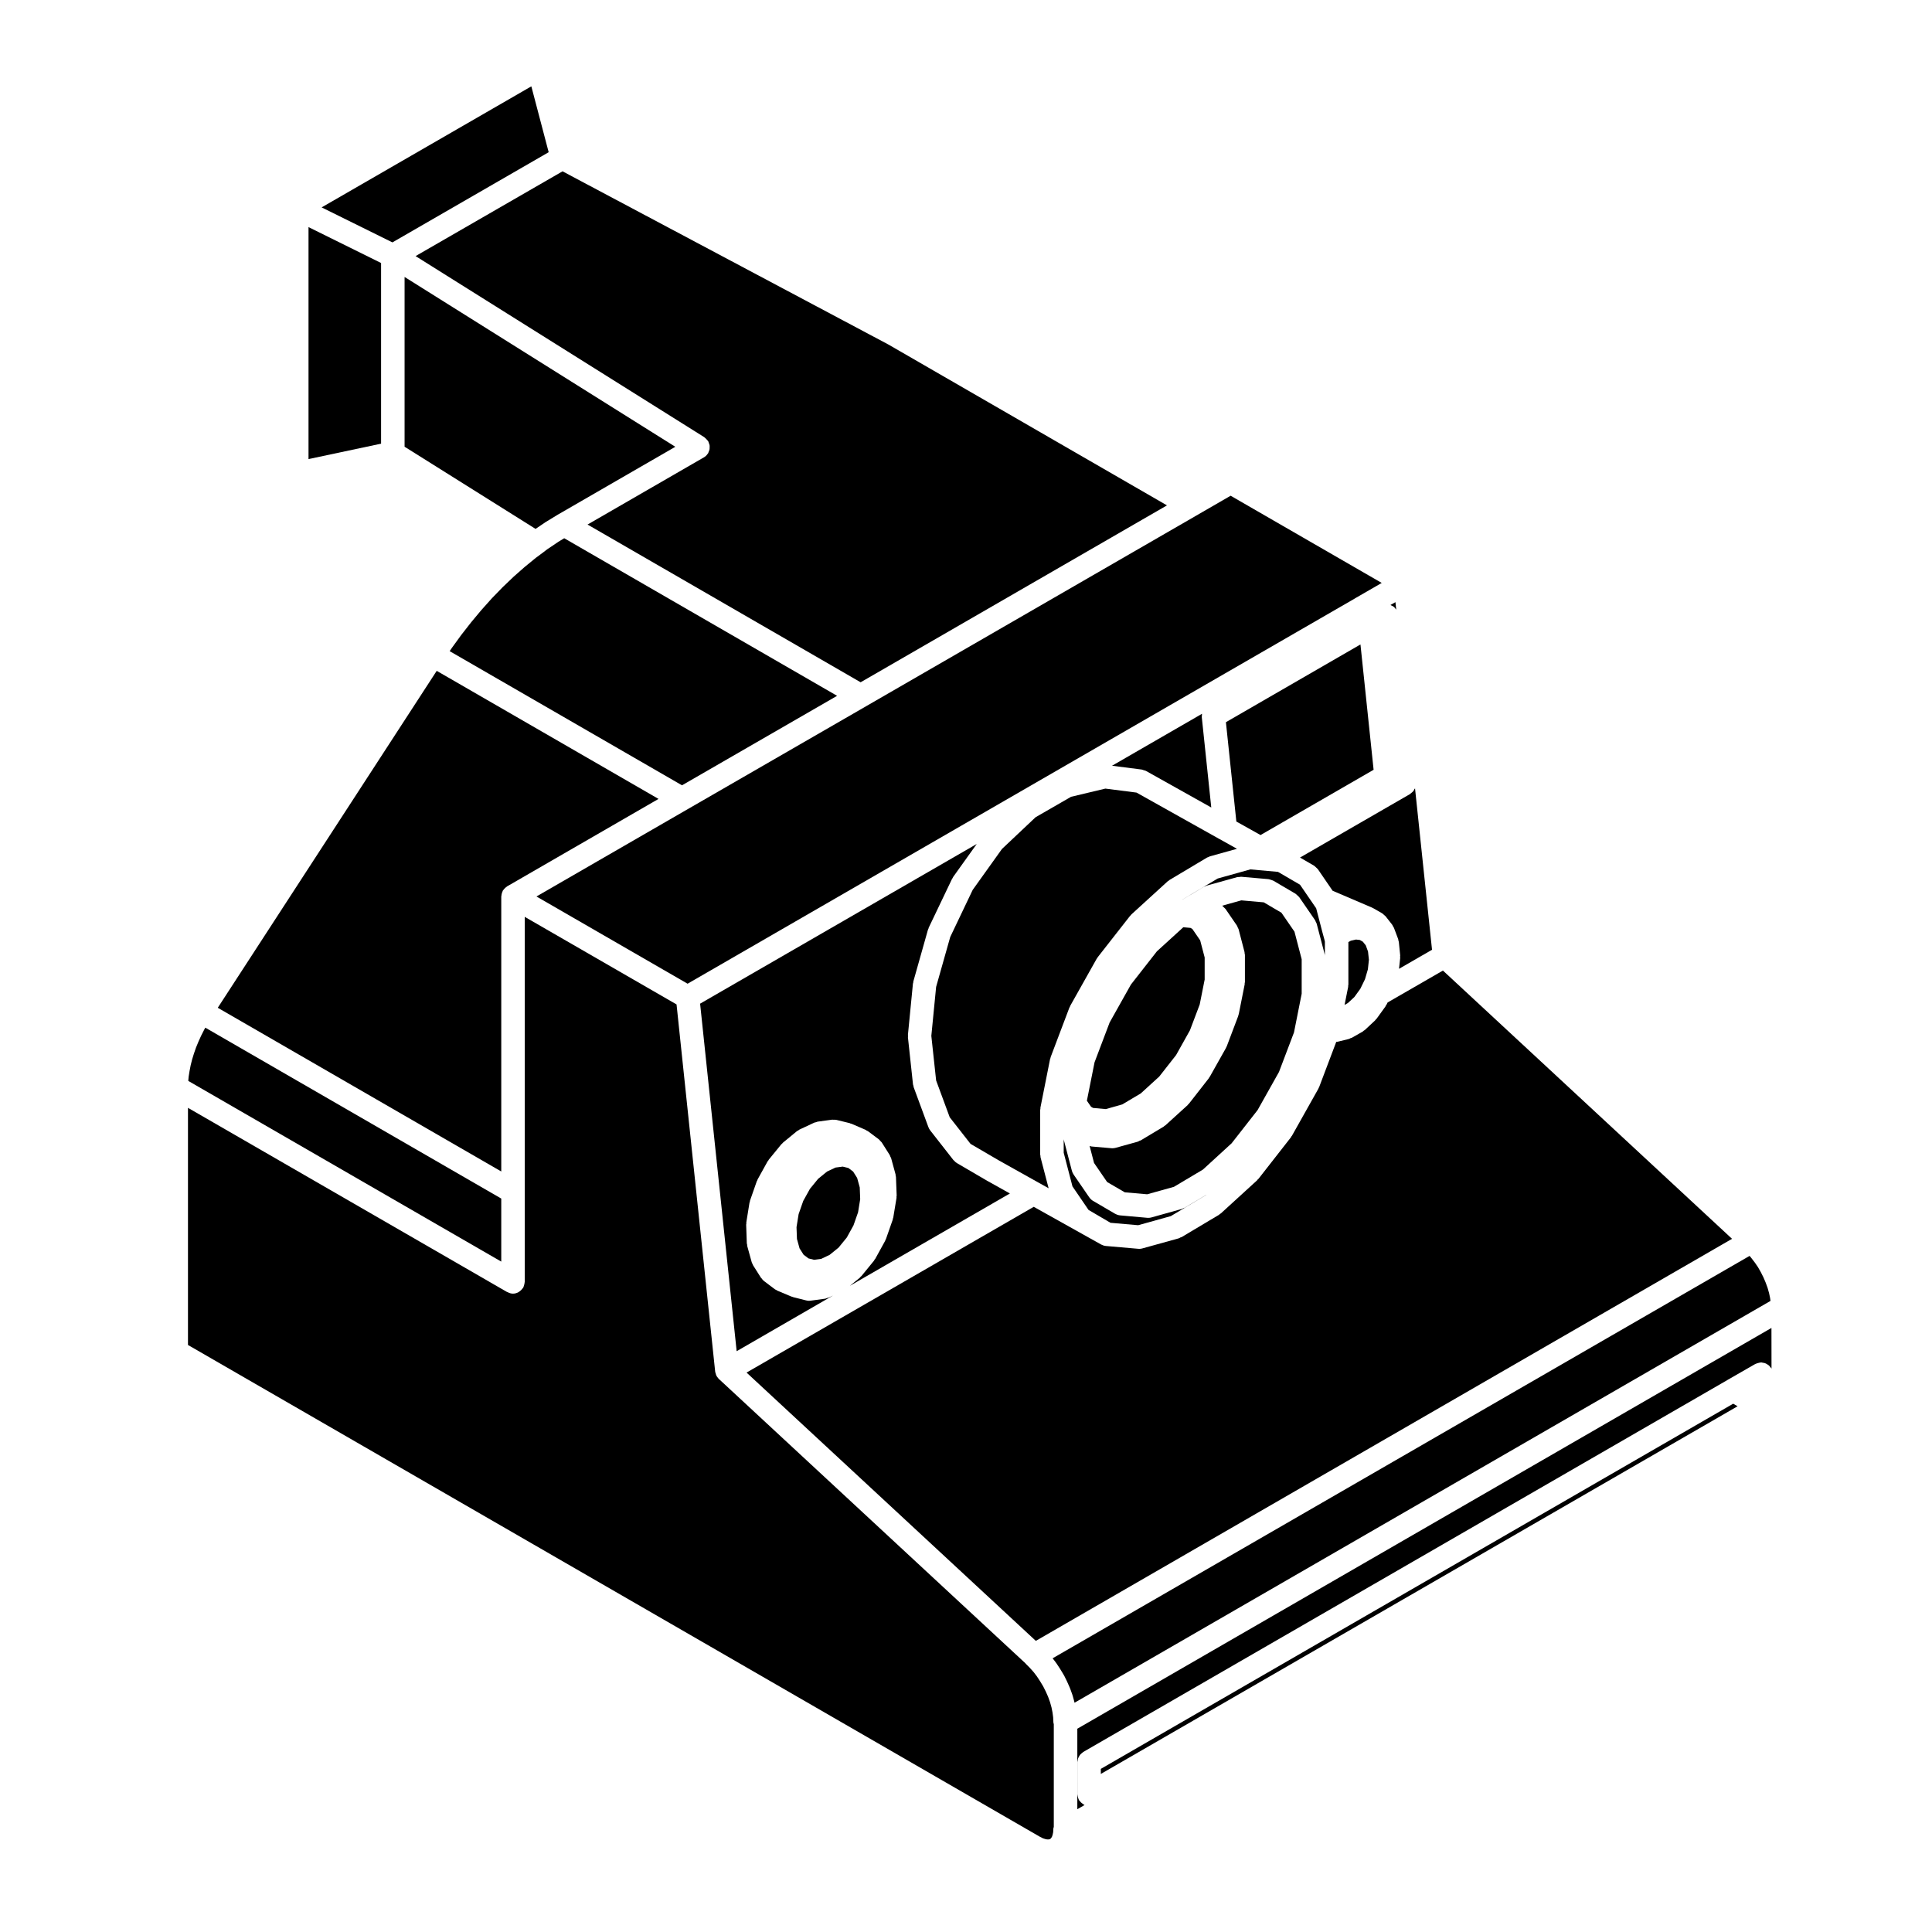 <?xml version="1.0" encoding="UTF-8"?>
<!-- Uploaded to: SVG Repo, www.svgrepo.com, Generator: SVG Repo Mixer Tools -->
<svg fill="#000000" width="800px" height="800px" version="1.1" viewBox="144 144 512 512" xmlns="http://www.w3.org/2000/svg">
 <g>
  <path d="m229.24 198.96 18.754 9.277 41.41-23.898-4.594-17.457z"/>
  <path d="m225.76 265.66 19.23-4.082v-47.879l-19.23-9.516z"/>
  <path d="m492.26 373.43c0.02 0.012 0.031 0.035 0.051 0.047 0.176 0.105 0.312 0.277 0.473 0.418 0.145 0.141 0.324 0.266 0.434 0.43 0.016 0.02 0.031 0.023 0.051 0.047l3.891 5.688 10.484 4.481c0.055 0.031 0.09 0.074 0.141 0.102 0.066 0.031 0.125 0.031 0.18 0.066l2.312 1.324c0.207 0.117 0.344 0.297 0.516 0.449 0.125 0.117 0.281 0.191 0.387 0.328l1.758 2.242c0.105 0.133 0.145 0.297 0.227 0.441 0.074 0.137 0.18 0.238 0.238 0.383l1.125 2.988c0.051 0.133 0.035 0.273 0.07 0.406 0.023 0.125 0.102 0.242 0.109 0.371l0.359 3.562c0.012 0.105-0.035 0.203-0.035 0.309 0 0.117 0.047 0.215 0.035 0.332l-0.312 2.902 8.746-5.047-4.508-42.824c-0.012 0.023 0 0.055-0.012 0.082-0.031 0.07-0.105 0.102-0.141 0.16-0.09 0.18-0.152 0.367-0.281 0.527-0.156 0.195-0.367 0.336-0.562 0.504-0.016 0.012-0.035 0.023-0.055 0.047-0.07 0.051-0.117 0.121-0.195 0.168-0.023 0.02-0.039 0.051-0.07 0.066l-0.051 0.023s0 0.012-0.004 0.012l-29.102 16.797z"/>
  <path d="m453.26 277.93-73.828-42.629-86.352-45.898-38.945 22.465 76.512 47.996c0.039 0.023 0.059 0.07 0.102 0.098 0.172 0.117 0.309 0.281 0.453 0.43 0.141 0.152 0.293 0.289 0.402 0.457 0.023 0.047 0.07 0.059 0.09 0.105 0.074 0.125 0.086 0.277 0.141 0.414 0.082 0.203 0.168 0.395 0.207 0.605 0.035 0.203 0.02 0.387 0.016 0.586 0 0.207 0 0.398-0.039 0.594-0.047 0.211-0.137 0.398-0.223 0.594-0.059 0.137-0.074 0.289-0.156 0.414-0.02 0.035-0.059 0.051-0.086 0.082-0.25 0.383-0.574 0.719-0.996 0.957l-0.066 0.039c-0.004 0.004-0.004 0.004-0.012 0.004l-30.773 17.77 72.367 41.801z"/>
  <path d="m276.84 381.58c0-0.066 0.031-0.117 0.035-0.176 0.004-0.141 0.023-0.273 0.055-0.402 0.023-0.145 0.059-0.289 0.105-0.418 0.047-0.133 0.098-0.258 0.156-0.379 0.031-0.059 0.023-0.117 0.059-0.176 0.031-0.059 0.09-0.09 0.125-0.145 0.074-0.105 0.156-0.207 0.242-0.312 0.102-0.109 0.195-0.215 0.309-0.312 0.105-0.09 0.211-0.168 0.324-0.242 0.051-0.039 0.082-0.09 0.137-0.121l40.129-23.176-58.781-33.941-58.023 89.289 75.129 43.383z"/>
  <path d="m513.91 305.44c0.031 0.047 0.07 0.066 0.102 0.105l-0.207-1.969-1.32 0.754c0.102 0.039 0.176 0.102 0.266 0.141 0.207 0.102 0.414 0.172 0.59 0.312 0.234 0.188 0.406 0.422 0.57 0.656z"/>
  <path d="m503.06 302.6 0.035-0.031 7.074-4.086-40.039-23.109-9.094 5.258-0.02 0.012-0.012 0.008-87.371 50.445-0.016 0.012-47.32 27.301-0.012 0.004h-0.004l-0.016 0.012-40.098 23.152 40.051 23.117z"/>
  <path d="m288.59 282.36 0.07-0.027 0.055-0.047 3.148-1.922 0.035-0.016 0.027-0.016 31.039-17.93-71.746-45.004v44.988l34.711 21.777z"/>
  <path d="m429.5 623.46 1.91-1.102c-0.07-0.031-0.117-0.09-0.188-0.125-0.117-0.059-0.207-0.137-0.316-0.215-0.316-0.215-0.578-0.473-0.801-0.785-0.051-0.082-0.137-0.105-0.176-0.188-0.035-0.055-0.031-0.117-0.059-0.176-0.098-0.188-0.141-0.383-0.195-0.586-0.059-0.203-0.109-0.398-0.125-0.605 0-0.066-0.035-0.117-0.035-0.188v-8.508c0-0.137 0.066-0.25 0.082-0.383 0.023-0.215 0.055-0.418 0.121-0.625 0.07-0.191 0.156-0.352 0.258-0.523 0.102-0.168 0.195-0.332 0.324-0.484 0.145-0.168 0.312-0.301 0.5-0.434 0.102-0.082 0.16-0.176 0.277-0.246l170.71-98.566s0-0.012 0.004-0.012l7.387-4.242c0.055-0.031 0.109-0.031 0.168-0.059 0.195-0.102 0.406-0.145 0.625-0.203 0.195-0.055 0.371-0.105 0.57-0.117 0.07-0.004 0.121-0.035 0.188-0.035 0.137 0 0.266 0.059 0.398 0.082 0.211 0.031 0.406 0.055 0.605 0.117 0.195 0.07 0.363 0.168 0.535 0.266 0.168 0.102 0.328 0.195 0.488 0.324 0.16 0.145 0.289 0.312 0.418 0.488 0.082 0.105 0.188 0.168 0.25 0.289 0.023 0.047 0.02 0.086 0.047 0.121l-0.016-10.82-183.95 106.21z"/>
  <path d="m435.73 612.77v1.344l168.75-97.438-1.168-0.68z"/>
  <path d="m613.09 487.97-0.258-1.238-0.402-1.441-0.5-1.367-0.613-1.438-0.684-1.359-0.781-1.367-0.828-1.199-0.996-1.293-0.371-0.441-184.7 106.64 0.867 1.133c0.023 0.031 0.031 0.07 0.051 0.102s0.059 0.047 0.082 0.082l0.953 1.445c0.012 0.02 0.012 0.039 0.02 0.059 0.012 0.02 0.031 0.02 0.039 0.039l0.906 1.496c0.031 0.039 0.031 0.09 0.051 0.125 0.023 0.051 0.066 0.07 0.086 0.105l0.766 1.562c0.012 0.023 0.004 0.047 0.016 0.066 0.012 0.023 0.031 0.035 0.039 0.059l0.695 1.57c0.016 0.035 0.012 0.07 0.023 0.105 0.012 0.039 0.039 0.059 0.059 0.102l0.57 1.582c0.012 0.039 0 0.082 0.016 0.117 0.012 0.039 0.047 0.07 0.055 0.105l0.438 1.582c0.016 0.035 0 0.07 0.004 0.105 0.012 0.039 0.039 0.059 0.047 0.102l0.023 0.137 184.44-106.49z"/>
  <path d="m423.16 600.42-0.066-1.34-0.172-1.281-0.266-1.328-0.387-1.387-0.5-1.395-0.609-1.379-0.691-1.379-0.785-1.305-0.875-1.34-0.898-1.176-0.988-1.105-1.098-1.102c-0.031-0.031-0.039-0.074-0.07-0.105l-81.055-75.18c-0.082-0.07-0.156-0.121-0.227-0.195-0.086-0.082-0.137-0.188-0.211-0.277-0.168-0.195-0.324-0.398-0.438-0.641-0.066-0.145-0.098-0.312-0.141-0.473-0.047-0.168-0.133-0.324-0.152-0.508l-10.238-97.34-40.234-23.211v96.758c0 0.066-0.031 0.117-0.035 0.176-0.012 0.215-0.066 0.414-0.121 0.609-0.055 0.207-0.105 0.402-0.195 0.59-0.031 0.059-0.023 0.117-0.059 0.176-0.047 0.082-0.133 0.105-0.18 0.18-0.215 0.312-0.48 0.574-0.801 0.789-0.105 0.074-0.203 0.156-0.316 0.215-0.422 0.215-0.887 0.363-1.395 0.363h-0.004c-0.516 0-0.977-0.156-1.406-0.383-0.047-0.02-0.102-0.012-0.141-0.035l-84.59-48.824v62.844l225.75 130.32 0.785 0.402 0.66 0.215 0.484 0.098h0.402l0.258-0.047 0.156-0.07 0.121-0.102 0.176-0.207 0.191-0.324 0.156-0.469 0.145-0.695 0.051-0.953c0.012-0.156 0.086-0.297 0.117-0.453v-27.207c-0.035-0.137-0.082-0.277-0.098-0.414 0.004-0.027-0.016-0.066-0.016-0.109z"/>
  <path d="m198.13 416.85-0.797 1.566-0.699 1.535-0.68 1.645-0.562 1.621-0.477 1.547-0.387 1.547-0.312 1.621-0.227 1.445-0.094 1.074 82.945 47.887v-16.707l-78.426-45.289z"/>
  <path d="m365.84 328.4-72.316-41.762-1.516 0.922-3.004 2.019-1.059 0.812-0.02 0.004-0.012 0.023-1.914 1.414-2.992 2.449-2.879 2.539-2.949 2.82-2.832 2.918-2.789 3.121-2.68 3.207-2.621 3.359-2.496 3.43-0.594 0.887 61.57 35.551z"/>
  <path d="m419.72 437.86c0.012-0.105-0.02-0.207 0-0.312l2.562-12.891c0.016-0.09 0.074-0.156 0.105-0.242 0.02-0.086 0.012-0.168 0.039-0.25l4.977-13.145c0.031-0.082 0.098-0.125 0.125-0.195 0.035-0.082 0.031-0.156 0.07-0.227l7.027-12.508c0.039-0.074 0.105-0.117 0.156-0.188 0.039-0.066 0.055-0.141 0.105-0.207l8.602-10.988c0.055-0.07 0.133-0.105 0.191-0.168 0.07-0.07 0.09-0.156 0.16-0.215l9.598-8.758c0.082-0.082 0.18-0.102 0.266-0.16 0.09-0.066 0.141-0.16 0.238-0.211l9.93-5.926c0.125-0.082 0.266-0.09 0.395-0.137 0.125-0.059 0.227-0.145 0.363-0.188l7.18-2.004-4.602-2.57h-0.012l-22.012-12.328-8.254-1.055-9.09 2.172-9.395 5.414-8.918 8.414-7.754 10.844-5.953 12.48-3.738 13.219-1.27 12.992 1.27 11.805 3.606 9.766 5.516 7.047 7.629 4.453 10.605 5.934 2.457 1.371-2.141-8.203c-0.035-0.137-0.004-0.266-0.023-0.398-0.016-0.133-0.082-0.25-0.082-0.387v-11.75c0.008-0.109 0.059-0.199 0.07-0.301z"/>
  <path d="m505.18 393.57-0.805-0.465-1.031-0.117-1.367 0.312-0.641 0.363v11.254c0 0.105-0.051 0.207-0.059 0.309-0.012 0.105 0.02 0.203 0 0.309l-0.953 4.781 0.906-0.523 1.691-1.57 1.582-2.188 1.234-2.527 0.766-2.629 0.273-2.527-0.238-2.191-0.59-1.621z"/>
  <path d="m432.47 464.64 5.828 3.414 7.324 0.641 8.66-2.414 9.316-5.562 0.102-0.09-5.777 3.441c-0.082 0.055-0.176 0.035-0.258 0.074-0.172 0.082-0.312 0.195-0.492 0.246l-8.031 2.242c-0.277 0.082-0.539 0.109-0.816 0.109-0.004 0-0.012 0.004-0.02 0.004h-0.004-0.004c-0.09 0-0.176-0.004-0.266-0.012l-7.203-0.645c-0.453-0.047-0.867-0.188-1.238-0.398-0.016-0.012-0.035 0-0.051-0.012l-5.883-3.438c-0.395-0.227-0.699-0.535-0.945-0.887-0.016-0.016-0.035-0.02-0.047-0.039l-4.16-6.062v-0.012c-0.195-0.293-0.348-0.609-0.441-0.961l-2.152-8.227c-0.035-0.125-0.004-0.25-0.02-0.371v3.809l2.324 8.922z"/>
  <path d="m603.01 472.3-76.617-71.09-14.66 8.453-0.312 0.629c-0.039 0.059-0.102 0.09-0.133 0.145-0.055 0.102-0.074 0.207-0.141 0.309l-2.328 3.219c-0.055 0.074-0.141 0.102-0.191 0.168-0.082 0.09-0.117 0.195-0.207 0.281l-2.707 2.535c-0.102 0.09-0.215 0.117-0.312 0.195-0.102 0.074-0.168 0.176-0.277 0.238l-2.891 1.648c-0.09 0.051-0.195 0.035-0.289 0.074-0.176 0.082-0.324 0.195-0.52 0.246l-2.906 0.711c-0.133 0.031-0.266 0.031-0.402 0.051l-4.527 11.969c-0.035 0.098-0.102 0.16-0.141 0.25-0.023 0.055-0.02 0.117-0.055 0.168l-7.023 12.5c-0.031 0.055-0.102 0.082-0.125 0.133-0.051 0.082-0.07 0.176-0.133 0.262l-8.602 11.004c-0.055 0.066-0.121 0.086-0.18 0.141-0.066 0.082-0.098 0.168-0.168 0.238l-9.602 8.77c-0.082 0.074-0.188 0.105-0.277 0.172-0.082 0.059-0.133 0.145-0.227 0.207l-9.93 5.926c-0.09 0.051-0.188 0.031-0.277 0.074-0.16 0.082-0.309 0.195-0.484 0.25l-9.613 2.664c-0.266 0.082-0.539 0.117-0.805 0.117h-0.02-0.008c-0.09 0-0.176 0-0.266-0.012l-8.578-0.746c-0.441-0.039-0.852-0.176-1.219-0.371-0.012-0.012-0.02-0.012-0.031-0.012l-17.875-9.996-76.109 43.926 76.66 71.102z"/>
  <path d="m462.55 333.16-23.852 13.77 7.871 1.008c0.191 0.023 0.348 0.121 0.523 0.176 0.207 0.059 0.414 0.09 0.605 0.191l17.301 9.688-2.516-23.973c-0.016-0.156 0.039-0.301 0.039-0.453 0.008-0.129 0.008-0.266 0.027-0.406z"/>
  <path d="m492.69 388.29c0.082 0.176 0.195 0.316 0.246 0.508l2.152 8.227c0.023 0.109 0 0.223 0.02 0.328v-3.809l-0.141-0.598-0.598-2.188v-0.012c0-0.012-0.004-0.02-0.004-0.02l-1.57-6.035-0.238-0.336c-0.004-0.012-0.004-0.016-0.012-0.023 0-0.004-0.012-0.004-0.012-0.012l-4.016-5.863-5.836-3.402-7.32-0.656-8.66 2.418-9.301 5.551-0.059 0.055 1.848-1.109c0.016-0.012 0.031-0.012 0.051-0.016 0.02-0.012 0.023-0.031 0.047-0.039l0.441-0.246 3.32-1.996c0.125-0.082 0.273-0.09 0.395-0.141 0.133-0.055 0.242-0.152 0.383-0.191l8.031-2.231c0.188-0.051 0.371-0.02 0.559-0.039 0.176-0.016 0.352-0.082 0.539-0.059l7.195 0.629c0.031 0 0.039 0.012 0.066 0.02 0.203 0.016 0.398 0.105 0.594 0.168 0.195 0.07 0.402 0.105 0.578 0.207 0.023 0.012 0.051 0.004 0.07 0.02l5.879 3.457c0.016 0.012 0.023 0.023 0.035 0.035 0.168 0.105 0.297 0.262 0.441 0.398 0.168 0.145 0.348 0.277 0.473 0.453 0.012 0.02 0.031 0.02 0.039 0.039l4.156 6.039c0.113 0.141 0.145 0.312 0.207 0.469z"/>
  <path d="m477.27 438.19 5.672-10.105 3.981-10.488 2.035-10.242v-9.148l-1.91-7.309-3.457-5.019-4.684-2.75-5.945-0.523-5.074 1.414c0.168 0.105 0.293 0.289 0.441 0.434 0.125 0.125 0.281 0.227 0.383 0.371 0.016 0.02 0.035 0.02 0.047 0.039l3.039 4.43c0.105 0.156 0.141 0.332 0.215 0.504 0.07 0.16 0.18 0.297 0.23 0.473l1.559 6c0.039 0.121 0.012 0.246 0.031 0.379 0.016 0.137 0.082 0.262 0.082 0.402v7.203c0 0.105-0.055 0.203-0.066 0.312-0.004 0.102 0.02 0.188 0 0.297l-1.562 7.871c-0.02 0.098-0.082 0.176-0.105 0.266-0.023 0.082-0.012 0.156-0.035 0.23l-3.047 8.055c-0.039 0.102-0.105 0.172-0.145 0.266-0.023 0.051-0.023 0.105-0.055 0.16l-4.293 7.633c-0.035 0.059-0.098 0.082-0.121 0.133-0.059 0.082-0.074 0.176-0.133 0.262l-5.266 6.742c-0.055 0.07-0.133 0.09-0.18 0.145-0.07 0.082-0.105 0.172-0.176 0.242l-5.891 5.356c-0.086 0.074-0.191 0.105-0.281 0.172-0.082 0.055-0.125 0.141-0.215 0.195l-6.066 3.633c-0.086 0.055-0.18 0.035-0.273 0.074-0.168 0.082-0.309 0.203-0.492 0.258l-5.875 1.633c-0.266 0.074-0.535 0.105-0.805 0.105-0.012 0-0.012 0.012-0.02 0.012h-0.008c-0.09 0-0.176-0.012-0.266-0.016l-5.266-0.457c-0.188-0.02-0.344-0.105-0.523-0.156l1.184 4.523 3.461 5.047 4.68 2.727 5.934 0.523 7.09-1.977 7.68-4.57 7.613-6.973z"/>
  <path d="m508.02 348-3.484-33.211-35.656 20.598 2.766 26.328 6.41 3.582z"/>
  <path d="m364.76 487.33-1.215 0.57c-0.117 0.059-0.238 0.039-0.359 0.082-0.18 0.07-0.344 0.168-0.543 0.191l-3.824 0.52c-0.137 0.02-0.277 0.031-0.414 0.031h-0.004-0.016c-0.242 0-0.492-0.031-0.734-0.098l-3.465-0.871c-0.031-0.012-0.055-0.031-0.082-0.039-0.09-0.023-0.172-0.051-0.258-0.086-0.035-0.016-0.074-0.012-0.105-0.023l-3.738-1.57c-0.09-0.035-0.141-0.105-0.227-0.152-0.156-0.082-0.316-0.133-0.457-0.238l-2.891-2.188c-0.25-0.188-0.418-0.434-0.594-0.672-0.047-0.059-0.121-0.09-0.16-0.152l-2.102-3.324c-0.047-0.074-0.047-0.152-0.086-0.227-0.105-0.191-0.223-0.379-0.281-0.605l-1.184-4.273c-0.031-0.117-0.004-0.242-0.023-0.363-0.02-0.125-0.082-0.23-0.086-0.359l-0.172-4.918c-0.004-0.105 0.039-0.195 0.051-0.301 0.012-0.105-0.023-0.203-0.012-0.309l0.84-5.219c0.016-0.098 0.074-0.16 0.098-0.258 0.023-0.09 0.004-0.176 0.035-0.277l1.805-5.164c0.031-0.09 0.102-0.145 0.137-0.227 0.035-0.082 0.035-0.176 0.082-0.258l2.656-4.793c0.047-0.09 0.133-0.137 0.188-0.215 0.051-0.082 0.07-0.176 0.133-0.246l3.305-4.047c0.07-0.09 0.168-0.125 0.242-0.203 0.07-0.074 0.105-0.172 0.191-0.23l3.727-3.066c0.105-0.086 0.23-0.105 0.348-0.18 0.105-0.07 0.188-0.176 0.312-0.23l3.918-1.832c0.145-0.07 0.301-0.066 0.453-0.109 0.152-0.047 0.281-0.125 0.441-0.152l3.719-0.508c0.02 0 0.039 0 0.059-0.012h0.047c0.121-0.02 0.238 0.023 0.359 0.02 0.266 0 0.527-0.031 0.801 0.039l3.496 0.855c0.098 0.02 0.16 0.09 0.246 0.117 0.082 0.023 0.168 0.02 0.246 0.051l3.715 1.602c0.117 0.051 0.191 0.141 0.297 0.207 0.109 0.059 0.242 0.09 0.344 0.16l2.887 2.16c0.156 0.117 0.246 0.277 0.379 0.418 0.125 0.137 0.281 0.242 0.387 0.402l2.109 3.332c0.09 0.133 0.105 0.293 0.172 0.434 0.059 0.141 0.16 0.258 0.207 0.414l1.168 4.273c0.031 0.105 0.004 0.223 0.023 0.332 0.016 0.125 0.082 0.238 0.086 0.367l0.188 4.918c0.004 0.105-0.047 0.207-0.051 0.312-0.004 0.105 0.031 0.203 0.012 0.312l-0.863 5.215c-0.016 0.102-0.07 0.176-0.098 0.273-0.02 0.086-0.004 0.168-0.035 0.258l-1.809 5.168c-0.035 0.105-0.105 0.188-0.156 0.289-0.023 0.066-0.023 0.121-0.059 0.188l-2.629 4.777c-0.039 0.066-0.109 0.098-0.152 0.152-0.066 0.102-0.086 0.215-0.16 0.312l-3.332 4.078c-0.059 0.082-0.152 0.105-0.215 0.168-0.086 0.09-0.133 0.207-0.227 0.289l-2.641 2.144 42.426-24.48-5.856-3.273c-0.012 0-0.02-0.012-0.031-0.02-0.004-0.004-0.016 0-0.02-0.004l-8.16-4.766c-0.293-0.168-0.516-0.402-0.73-0.648-0.047-0.047-0.105-0.059-0.152-0.117l-0.035-0.039c-0.004-0.012-0.012-0.012-0.012-0.02l-6.133-7.836-0.004-0.012c0-0.012 0-0.012-0.004-0.012-0.191-0.246-0.348-0.523-0.465-0.836l-3.906-10.59c-0.039-0.109-0.023-0.227-0.051-0.332-0.035-0.141-0.105-0.266-0.125-0.406l-1.344-12.488c-0.012-0.117 0.031-0.215 0.031-0.324 0-0.105-0.047-0.207-0.031-0.312l1.328-13.586c0.012-0.102 0.059-0.176 0.082-0.266 0.02-0.09-0.004-0.176 0.02-0.277l3.883-13.75c0.023-0.09 0.09-0.156 0.125-0.242 0.031-0.086 0.02-0.172 0.059-0.258l6.191-12.953c0.039-0.09 0.117-0.141 0.16-0.227 0.047-0.082 0.055-0.168 0.109-0.246l6.281-8.785-73.312 42.32 9.688 92.102z"/>
  <path d="m371.96 461.8-0.117-3.117-0.691-2.519-1.062-1.684-1.266-0.953-1.492-0.363-1.91 0.25-2.246 1.059-2.367 1.93-2.16 2.644-1.785 3.219-1.219 3.488-0.559 3.465 0.117 3.117 0.691 2.5 1.074 1.684 1.293 0.973 0.402 0.102 0.02 0.004c0.023 0.004 0.055 0.012 0.086 0.02l0.973 0.242 1.895-0.25 2.231-1.066 2.367-1.918 2.172-2.664 1.773-3.215 1.219-3.473z"/>
  <path d="m443.71 404.91-5.648 10.066-3.996 10.547-2.031 10.184 1.105 1.594 0.523 0.312 3.383 0.309 4.371-1.242 4.894-2.91 4.902-4.473 4.461-5.691 3.668-6.555 2.59-6.844 1.316-6.617v-5.844l-1.191-4.543-2.066-3.008-0.5-0.293-1.902-0.172-7 6.383z"/>
 </g>
</svg>